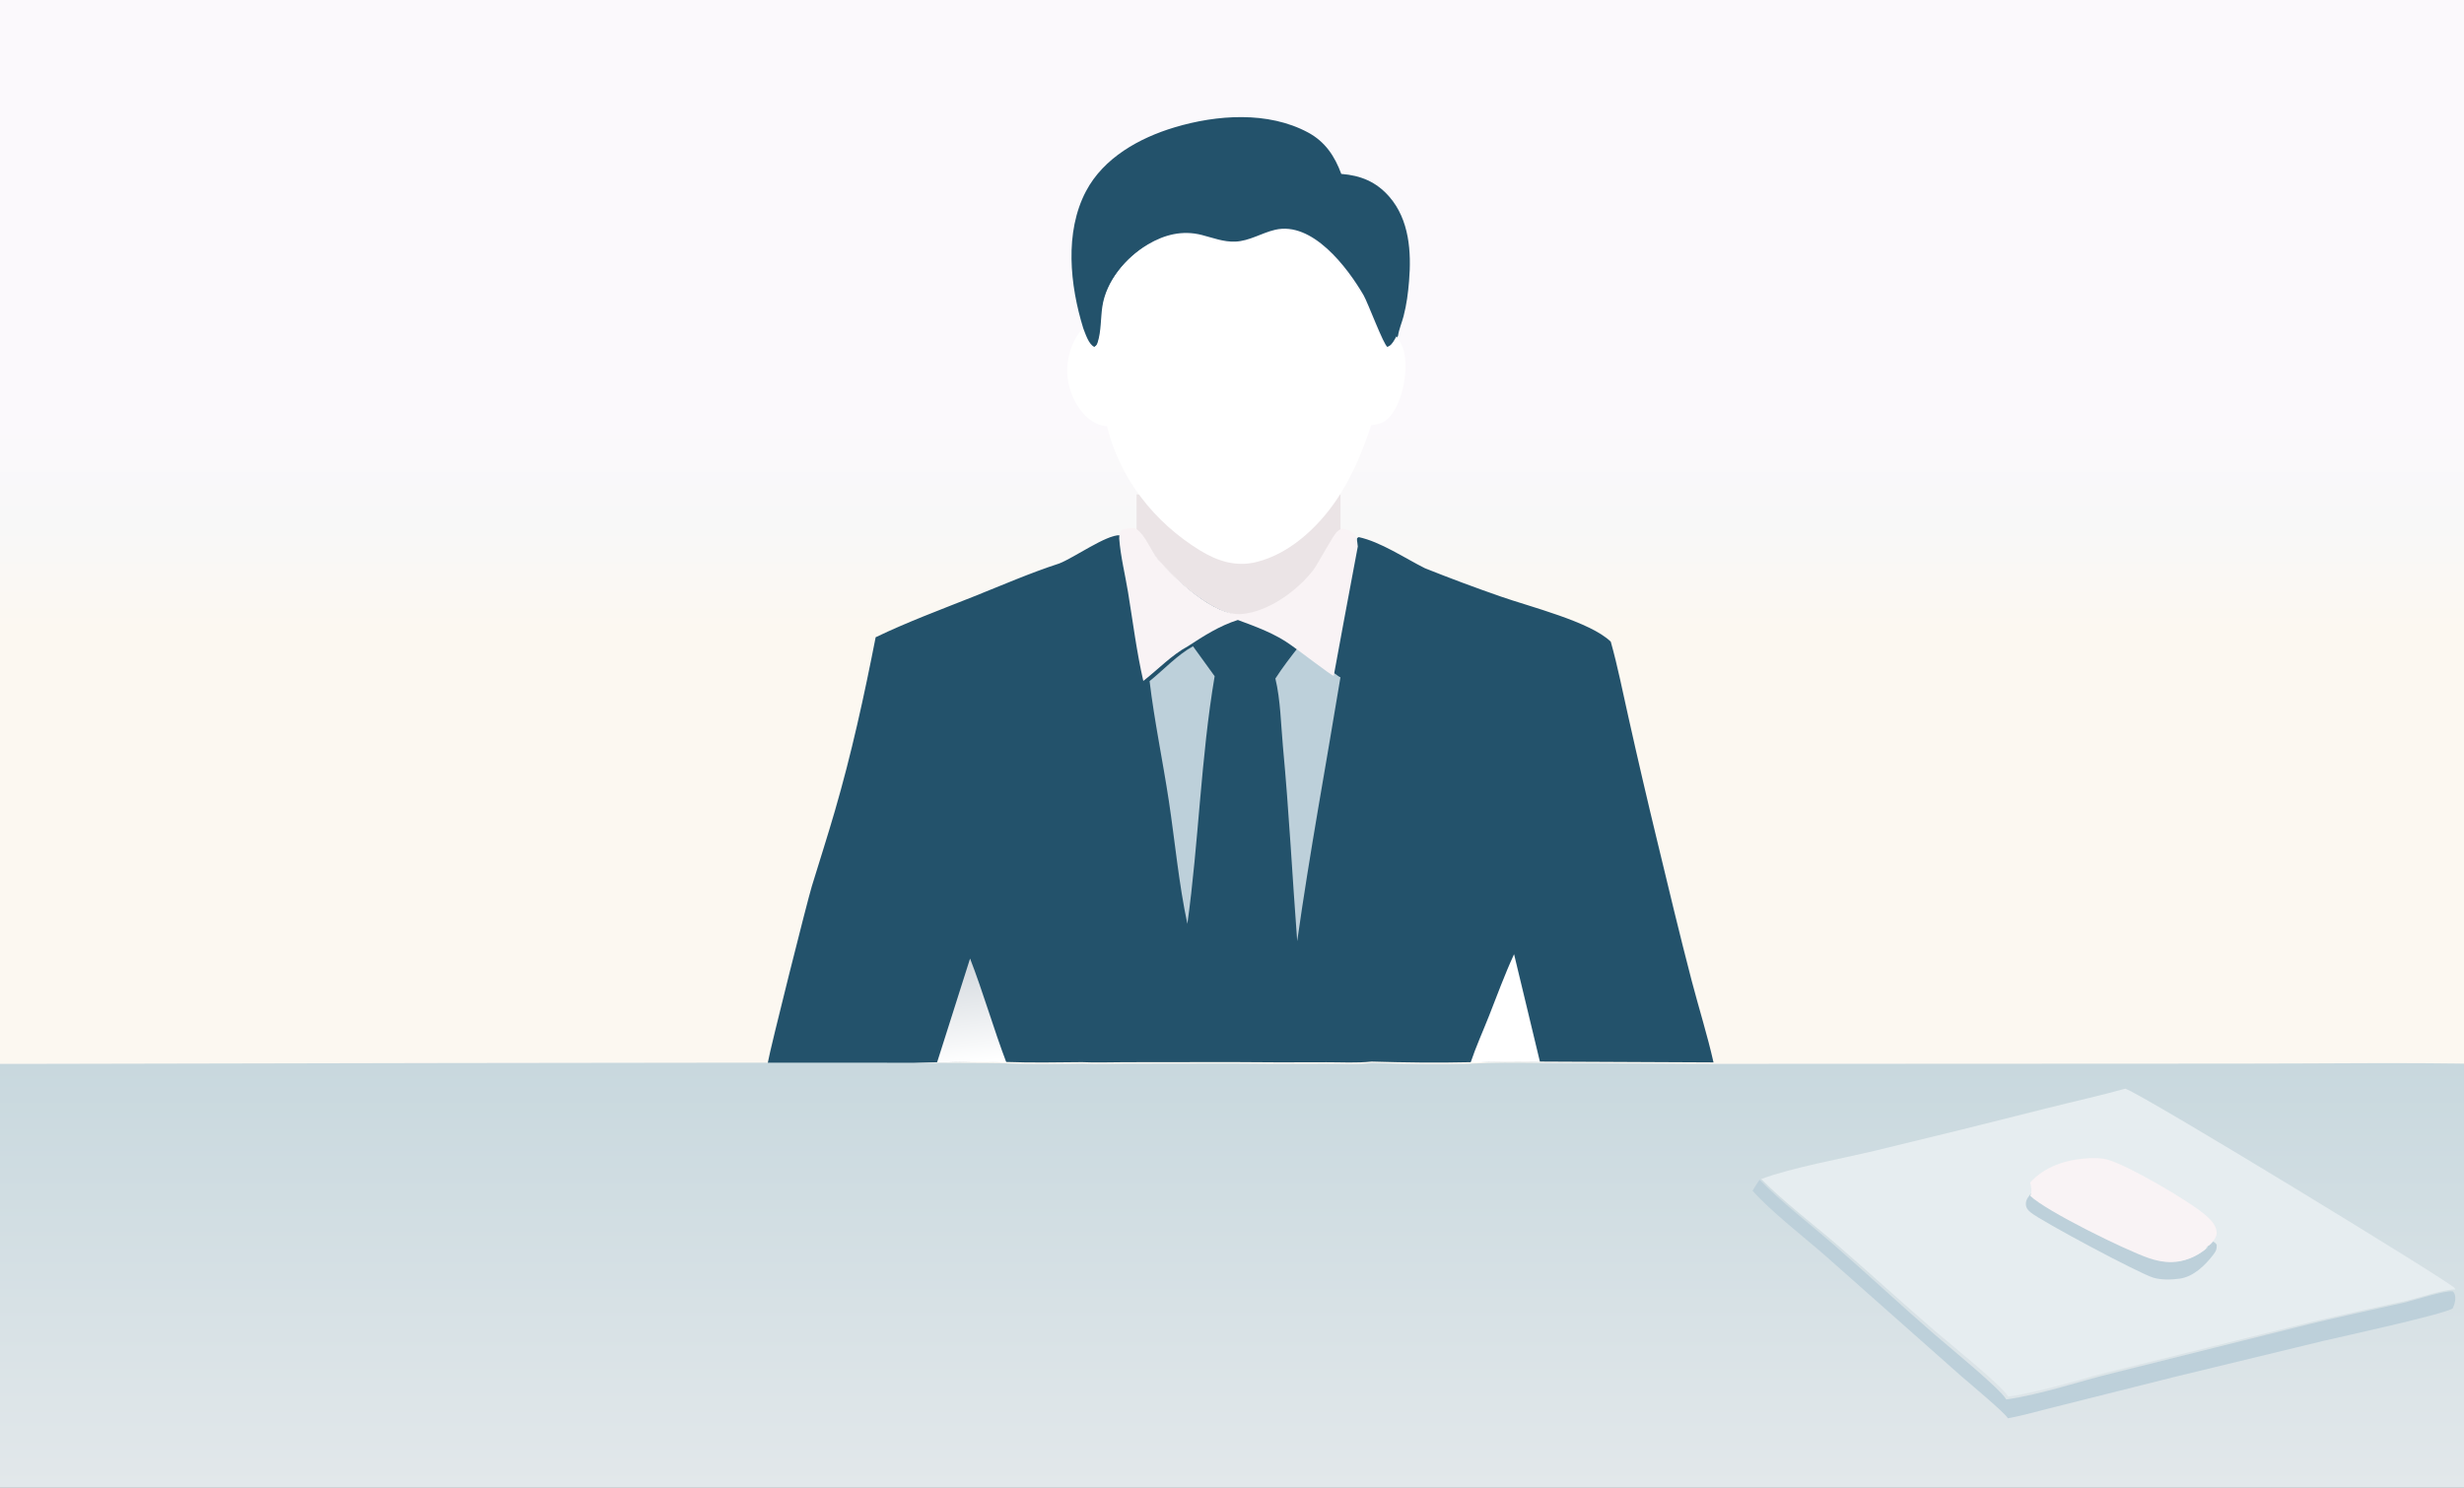 <?xml version="1.0" encoding="UTF-8"?>
<svg width="568px" height="343px" viewBox="0 0 568 343" version="1.1" xmlns="http://www.w3.org/2000/svg" xmlns:xlink="http://www.w3.org/1999/xlink">
    <rect x="0" y="0" width="568" height="343" fill="#808080" stroke="none"/>
    <title>Slice</title>
    <defs>
        <linearGradient x1="50%" y1="40.596%" x2="50%" y2="59.404%" id="linearGradient-1">
            <stop stop-color="#FBF9FC" offset="0%"></stop>
            <stop stop-color="#F8F8F8" offset="47.981%"></stop>
            <stop stop-color="#FCF8F1" offset="100%"></stop>
        </linearGradient>
        <linearGradient x1="50.034%" y1="99.983%" x2="43.111%" y2="8.615%" id="linearGradient-2">
            <stop stop-color="#FFFFFF" offset="0%"></stop>
            <stop stop-color="#D6DBE0" offset="100%"></stop>
        </linearGradient>
        <linearGradient x1="50%" y1="0%" x2="50%" y2="100%" id="linearGradient-3">
            <stop stop-color="#C8D8DE" offset="0%"></stop>
            <stop stop-color="#E9ECEE" offset="100%"></stop>
        </linearGradient>
    </defs>
    <g id="Page-1" stroke="none" stroke-width="1" fill="none" fill-rule="evenodd">
        <g id="the-ceo-sitting-at-his-desk--gradient--up-close" transform="translate(-13, -96)">
            <rect id="Rectangle" fill="url(#linearGradient-1)" x="0" y="90" width="588" height="255"></rect>
            <polygon id="Path-2" fill="#EBE4E6" points="275 210 275 222 292 238 307 238 322 222 322 210"></polygon>
            <path d="M69.939,381 L70,381.387 L69.416,381.506 C67.767,384.355 66.319,384.937 63.135,385.815 C62.623,385.957 62.112,386.075 61.588,386.166 C61.483,386.776 61.406,387.406 61.226,388 C61.01,387.211 60.832,386.522 61.269,385.767 C62.759,383.194 67.133,381.756 69.939,381 Z" id="Path" fill="#BDD0DA" fill-rule="nonzero"></path>
            <path d="M262.708,171.676 C259.65,161.786 258.344,149.548 263.351,140.072 C267.417,132.374 275.652,127.794 283.761,125.363 C293.495,122.445 305.3,121.591 314.519,126.539 C318.464,128.656 320.69,132.005 322.191,136.098 C326.665,136.435 330.281,137.924 333.272,141.367 C337.883,146.675 338.368,154.08 337.819,160.769 C337.592,163.549 337.255,166.201 336.55,168.906 C336.17,170.359 335.487,171.954 335.27,173.408 C335.154,173.623 335.035,173.837 334.914,174.049 C334.389,174.97 333.909,175.712 332.846,176 C331.959,175.576 328.32,165.758 327.333,164.062 C323.575,157.606 315.512,146.962 306.926,148.979 C303.811,149.71 301.034,151.564 297.768,151.7 C295.065,151.813 292.592,150.82 290.018,150.166 C285.601,149.043 281.476,150.061 277.617,152.357 C272.619,155.332 268.152,160.65 267.29,166.554 C266.905,169.192 267.031,172.214 266.236,174.756 C266.038,175.389 265.87,175.69 265.283,175.987 C263.956,175.422 263.216,172.936 262.708,171.676 Z" id="Path" fill="#23526B" fill-rule="nonzero"></path>
            <path d="M262.535,171.827 C263.041,173.08 263.78,175.553 265.103,176.115 C265.688,175.82 265.856,175.52 266.053,174.891 C266.846,172.362 266.721,169.356 267.105,166.731 C267.964,160.859 272.419,155.569 277.403,152.609 C281.251,150.325 285.366,149.313 289.77,150.429 C292.338,151.081 294.803,152.068 297.499,151.956 C300.757,151.82 303.526,149.977 306.633,149.249 C315.195,147.243 323.236,157.831 326.984,164.253 C327.968,165.939 331.597,175.706 332.482,176.128 C333.542,175.842 334.02,175.103 334.544,174.187 C334.665,173.976 334.784,173.763 334.899,173.549 C335.868,174.87 336.574,176.244 336.82,177.871 C337.465,182.137 336.362,188.194 333.687,191.68 C332.313,193.471 331.25,193.731 329.079,194.025 C327.338,199.48 325.168,204.65 322.182,209.556 C317.911,216.574 310.745,223.674 302.469,225.617 C297.8,226.713 293.623,225.349 289.636,222.911 C279.12,216.482 271.116,206.317 268.199,194.295 C266.338,194.108 265,193.449 263.623,192.209 C260.823,189.689 259.172,185.747 259.012,182.027 C258.862,178.514 260.09,174.424 262.535,171.827 Z" id="Path" fill="#FFFFFF" fill-rule="nonzero"></path>
            <path d="M271.511,220.187 C271.569,219.008 271.495,218.915 272.302,218.073 C273.188,217.911 273.63,217.998 274.369,218.535 C276.55,220.118 278.33,223.243 280.112,225.322 C283.99,229.845 293.464,238.415 299.831,237.83 C306.078,237.256 312.671,232.346 316.351,227.525 C317.33,226.243 321.098,219.047 321.855,218.576 C322.069,218.442 322.344,218.449 322.588,218.386 C323.655,218.681 324.417,219.431 325.254,220.122 C325.451,220.635 325.538,221.059 325.609,221.597 L325.833,220.081 L326.194,219.831 C331.217,220.898 336.893,224.725 341.478,227.014 C347.212,229.304 352.995,231.462 358.826,233.491 C365.555,235.867 379.602,239.338 384.311,243.943 C385.923,249.655 387.067,255.534 388.378,261.326 C390.518,270.931 392.746,280.516 395.063,290.08 C397.644,300.785 400.203,311.523 402.983,322.178 C404.617,328.437 406.581,334.639 408,340.948 L367.532,340.756 C362.328,340.717 357.071,340.656 351.872,340.902 C344.344,341.08 336.682,340.98 329.154,340.754 C325.781,341.135 322.137,340.899 318.734,340.914 C311.451,340.959 304.168,340.945 296.885,340.872 L272.388,340.902 C269.09,340.894 265.72,341.05 262.429,340.891 C256.615,340.949 250.756,341.057 244.947,340.844 C239.854,340.547 234.538,340.718 229.436,340.895 C218.725,341.12 189.485,344.085 190,341 C190.548,337.718 199.154,303.549 200.131,300.368 C201.907,294.589 203.75,288.824 205.441,283.021 C209.275,269.857 212.226,256.375 214.854,242.927 C222.14,239.415 229.916,236.537 237.438,233.54 C243.948,230.945 250.519,228.075 257.181,225.915 C260.511,224.638 268.063,219.255 271.111,219.406 L271.511,220.187 Z" id="Path" fill="#23526B" fill-rule="nonzero"></path>
            <path d="M236.619,317 C239.571,324.593 242.104,333.384 245,341 C239.746,340.708 234.263,340.826 229,341 L236.619,317 Z" id="Path" fill="url(#linearGradient-2)" fill-rule="nonzero"></path>
            <path d="M362.024,316 L368,340.857 C362.683,340.819 357.312,340.758 352,341 C353.212,337.37 354.835,333.802 356.243,330.235 C358.121,325.481 359.87,320.647 362.024,316 Z" id="Path" fill="#FFFFFF" fill-rule="nonzero"></path>
            <path d="M278,253.036 C281.284,250.4 284.329,247.051 288.009,245 C289.659,247.312 291.322,249.614 293,251.905 C289.809,270.74 289.339,290.08 286.713,309 C284.73,299.733 283.855,290.008 282.435,280.621 C281.048,271.454 279.097,262.231 278,253.036 Z" id="Path" fill="#BDD0DA" fill-rule="nonzero"></path>
            <path d="M312.464,245 C314.043,246.095 321.395,252.038 322,252.163 C318.662,272.439 314.902,292.646 312.031,313 C310.901,298.06 310.146,283.126 308.748,268.202 C308.276,263.161 308.19,257.324 307,252.445 C308.683,249.838 310.541,247.423 312.464,245 Z" id="Path" fill="#BDD0DA" fill-rule="nonzero"></path>
            <path d="M271,220.159 C271.058,218.995 270.983,218.903 271.789,218.072 C272.674,217.913 274.262,217.47 275,218 C277.177,219.563 278.221,222.949 280,225 C283.871,229.465 292.913,238.152 299.269,237.574 C305.504,237.008 312.085,232.161 315.76,227.402 C316.737,226.137 320.497,219.034 321.254,218.568 C321.467,218.437 321.935,217.709 323,218 C324.065,218.291 324.165,218.318 325,219 C325.557,219.454 325.89,220.454 326,222 C323.518,235.199 321.669,245.143 320.454,251.832 C319.83,251.708 312.258,245.839 310.631,244.758 C307.003,242.111 302.548,240.5 298.352,238.943 C294.176,240.253 290.481,242.617 286.857,244.986 C283.068,247.031 279.933,250.371 276.552,253 C275.009,246.273 274.153,239.352 273.036,232.549 C272.365,228.468 271.304,224.277 271,220.159 Z" id="Path" fill="#F9F3F5" fill-rule="nonzero"></path>
            <path d="M367.551,341.047 L407.968,341.284 L529.721,341.225 C548.747,341.235 567.812,340.917 586.833,341.335 C587.053,349.815 586.911,358.343 586.911,366.828 L586.915,411.899 L586.915,444.988 C586.915,450.69 587.134,456.55 586.868,462.234 C586.833,462.897 586.67,463.427 586.399,464 L0,464 L0,341.274 L16.812,341.292 C165.625,340.956 241.727,340.91 245.118,341.155 C250.921,341.418 256.772,341.285 262.579,341.213 C265.865,341.409 269.232,341.216 272.526,341.226 L296.991,341.19 C304.266,341.28 311.54,341.297 318.814,341.242 C322.213,341.223 325.852,341.514 329.221,341.044 C336.739,341.323 344.392,341.447 351.91,341.227 C357.103,340.923 362.353,340.998 367.551,341.047 Z" id="Path" fill="url(#linearGradient-3)" fill-rule="nonzero"></path>
            <path d="M418.613,368 C423.932,373.43 430.132,378.125 435.866,383.117 C443.619,389.867 451.141,396.897 458.903,403.63 C461.952,406.277 474.203,416.26 475.483,418.66 C483.64,417.49 492.33,414.447 500.405,412.495 L545.508,401.233 C552.651,399.506 559.833,398.014 566.998,396.38 C569.309,395.853 576.585,393.449 578.415,393.732 C578.57,393.903 578.699,394.022 578.798,394.244 C579.257,395.268 578.853,396.736 578.389,397.682 C576.25,399.057 552.449,404.246 548.665,405.136 L514.456,413.417 L487.012,420.308 C483.309,421.209 479.602,422.313 475.857,423 C475.221,421.759 466.828,414.792 465.088,413.268 L434.002,385.716 C428.944,381.272 421.213,375.308 417,370.527 C417.485,369.651 418.055,368.831 418.613,368 Z" id="Path" fill="#BDD0DA" fill-rule="nonzero"></path>
            <path d="M419,367.844 C425.88,365.237 437.638,363.119 445.22,361.308 C458.582,358.098 471.921,354.801 485.239,351.419 C491.114,349.935 497.088,348.632 502.92,347 C507.113,348.402 577.989,391.67 578.828,392.966 C578.897,393.076 578.944,393.202 579,393.32 C577.168,393.039 569.882,395.42 567.569,395.942 C560.395,397.559 553.204,399.037 546.052,400.746 L500.894,411.896 C492.808,413.829 484.108,416.841 475.941,418 C474.659,415.624 462.393,405.74 459.34,403.119 C451.568,396.454 444.038,389.494 436.275,382.811 C430.533,377.868 424.326,373.219 419,367.844 Z" id="Path" fill="#E6EDF0" fill-rule="nonzero"></path>
            <path d="M481.337,371 C485.013,374.677 503.346,383.971 508.688,385.87 C510.38,386.472 512.15,386.867 513.954,386.839 C516.803,386.794 519.6,385.589 521.768,383.751 L521.978,383.191 C522.557,382.886 522.754,382.835 523.105,382.258 C523.568,382.439 523.713,382.57 523.996,382.986 C524.026,383.971 523.889,384.38 523.281,385.185 C521.361,387.725 518.654,390.362 515.453,390.805 C513.547,391.069 511.263,391.127 509.395,390.585 C506.242,389.668 483.655,377.611 481.131,375.552 C480.514,375.05 480.056,374.541 480.004,373.704 C479.936,372.587 480.669,371.791 481.337,371 Z" id="Path" fill="#BDD0DA" fill-rule="nonzero"></path>
            <path d="M481,368.643 C484.329,364.939 489.24,363.366 494.208,363.051 C495.692,362.957 497.395,362.959 498.833,363.364 C503.637,364.717 517.568,372.836 521.448,376.189 C522.664,377.239 523.917,378.525 523.998,380.209 C524.033,380.954 523.502,381.839 522.972,382.345 C522.89,382.424 522.805,382.5 522.719,382.577 C522.368,383.134 522.172,383.184 521.594,383.478 L521.384,384.018 C519.219,385.793 516.426,386.956 513.58,386.999 C511.779,387.026 510.012,386.645 508.322,386.064 C502.987,384.231 484.679,375.259 481.009,371.71 C481.501,370.649 481.235,369.716 481,368.643 Z" id="Path" fill="#F9F3F5" fill-rule="nonzero"></path>
        </g>
    </g>
</svg>